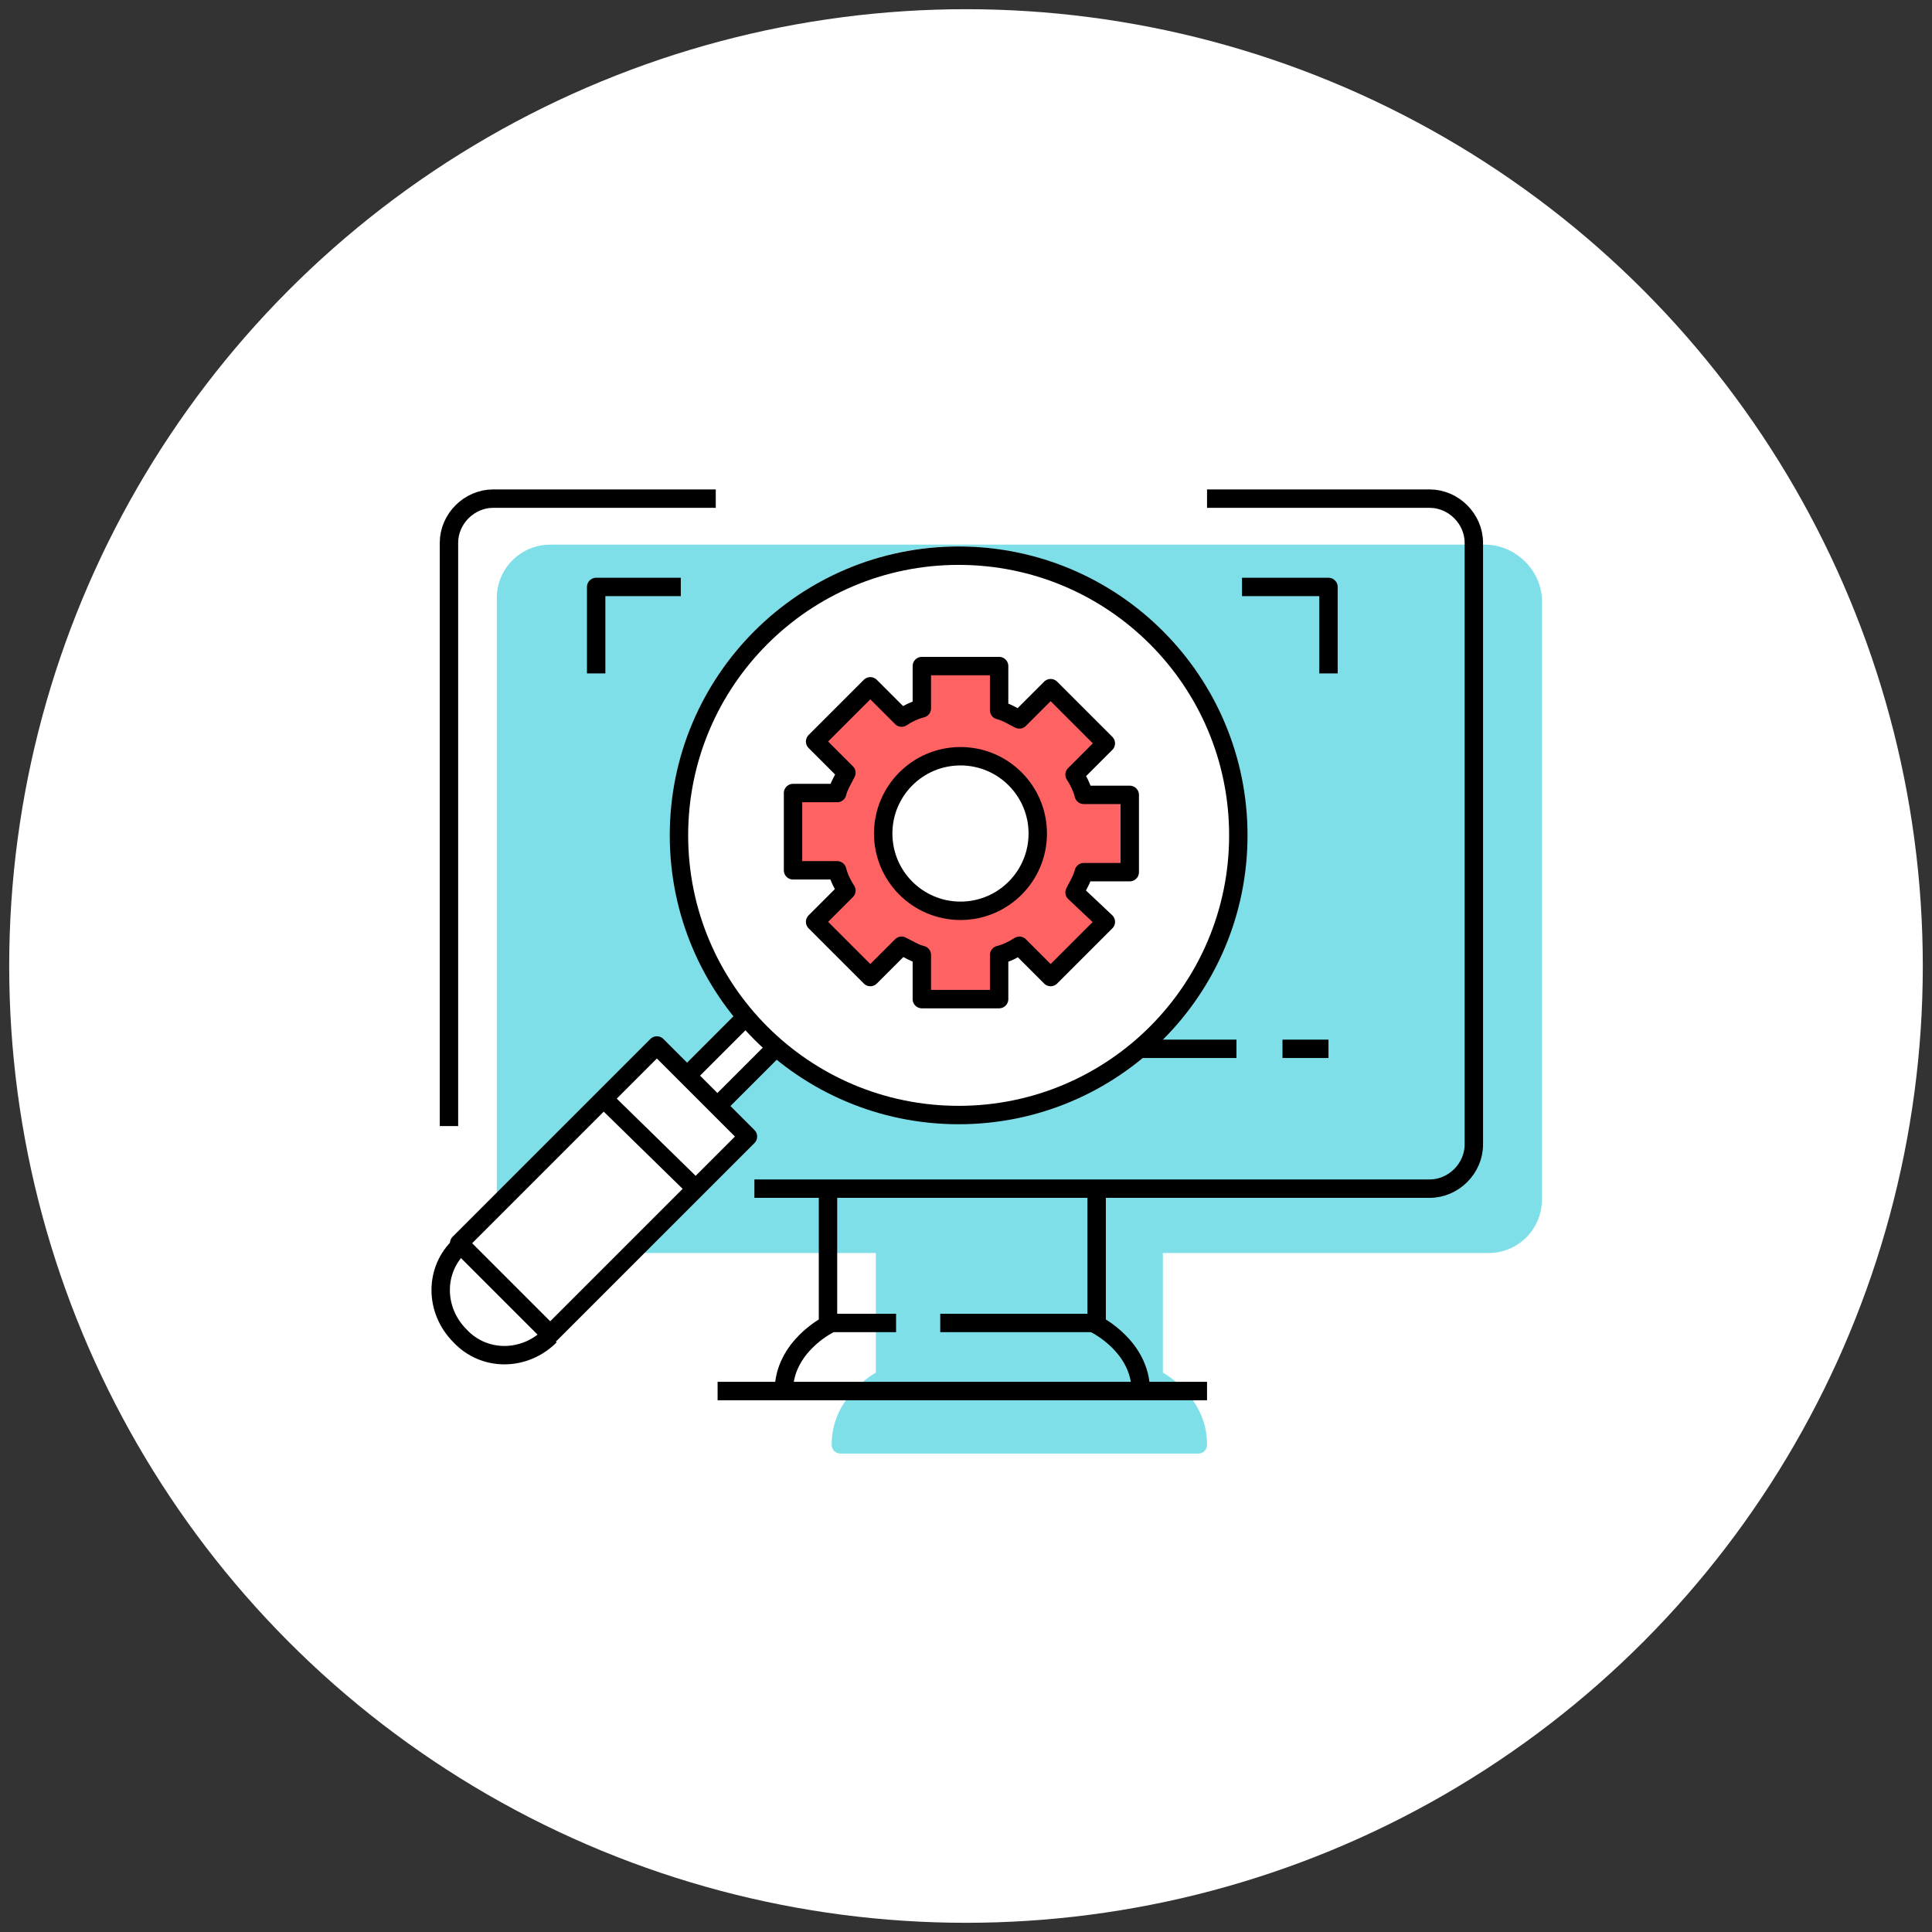 <svg xmlns="http://www.w3.org/2000/svg" xmlns:xlink="http://www.w3.org/1999/xlink" id="Layer_1" x="0px" y="0px" viewBox="0 0 105 105" style="enable-background:new 0 0 105 105;" xml:space="preserve"><rect x="0" y="0" width="105" height="105" fill="#333333" stroke="none"/><style type="text/css">	.st0{fill:#FFFFFF;}	.st1{opacity:0.5;fill:#00C1D4;enable-background:new    ;}	.st2{fill:none;stroke:#000000;stroke-linejoin:round;stroke-miterlimit:10;}	.st3{fill:none;stroke:#000000;stroke-width:1;stroke-linejoin:round;stroke-miterlimit:10;}	.st4{fill:#FF6263;}</style><circle class="st0" cx="52.5" cy="52.5" r="52"></circle><g>	<path class="st1" d="M80.7,29.6H57.5h-4.4H29.9c-1.6,0-2.9,1.3-2.9,2.9v32.7c0,1.6,1.3,2.9,2.9,2.9h14.2h3.5v6.5  c-0.7,0.4-2.4,1.7-2.4,3.9c0,0.3,0.2,0.5,0.5,0.5h19.4c0.3,0,0.5-0.2,0.5-0.5c0-2.2-1.7-3.5-2.4-3.9v-6.5h17.7  c1.6,0,2.9-1.3,2.9-2.9V32.5C83.7,30.9,82.3,29.6,80.7,29.6z"></path>	<path class="st2" d="M59.6,64.7V72c0,0,2.4,1.2,2.4,3.6"></path>	<path class="st2" d="M45,64.7V72c0,0-2.4,1.2-2.4,3.6"></path>	<line class="st2" x1="59.6" y1="71.9" x2="51.1" y2="71.9"></line>	<line class="st2" x1="39" y1="75.6" x2="65.6" y2="75.6"></line>	<path class="st2" d="M24.4,61.2V29.5c0-1.3,1.1-2.4,2.4-2.4h12.1"></path>	<path class="st2" d="M65.6,27.1h12.1c1.3,0,2.4,1.1,2.4,2.4v32.7c0,1.3-1.1,2.4-2.4,2.4H51.1H41"></path>	<line class="st2" x1="48.7" y1="71.9" x2="45" y2="71.9"></line>	<polyline class="st2" points="72.2,36.6 72.2,31.9 67.5,31.9  "></polyline>	<polyline class="st2" points="37,31.9 32.4,31.9 32.4,36.6  "></polyline>	<g>		<line class="st2" x1="60.9" y1="57" x2="67.2" y2="57"></line>		<line class="st2" x1="69.7" y1="57" x2="72.2" y2="57"></line>	</g>	<g>		<g>			<path class="st0" d="M24.6,67.3l10.7-10.7c0.2-0.2,0.4-0.2,0.6,0l1.3,1.3l2.7-2.7c-5-6.1-4.6-15.2,1.1-20.9    c2.9-2.9,6.9-4.6,11-4.6c4.2,0,8.1,1.6,11,4.6c6.1,6.1,6.1,16,0,22c-2.9,2.9-6.9,4.6-11,4.6c-3.6,0-7.1-1.2-9.8-3.5l-2.7,2.7    l1.4,1.4c0.1,0.1,0.1,0.2,0.1,0.3s0,0.2-0.1,0.3L30.2,72.9c-0.7,0.7-1.7,1.2-2.8,1.2s-2-0.4-2.8-1.2    C23.1,71.3,23.1,68.8,24.6,67.3z"></path>		</g>		<rect x="43.4" y="38.2" class="st0" width="3.3" height="5.5"></rect>		<g>			<g>				<g>					<g>						<circle class="st2" cx="52.1" cy="45.4" r="15.2"></circle>						<line class="st2" x1="37.3" y1="58.5" x2="40.6" y2="55.2"></line>						<line class="st2" x1="42.2" y1="56.9" x2="39" y2="60.1"></line>													<rect x="25.2" y="61.2" transform="matrix(0.707 -0.707 0.707 0.707 -36.131 42.114)" class="st3" width="15.2" height="7"></rect>						<path class="st2" d="M29.9,72.6c-1.4,1.4-3.6,1.4-4.9,0c-1.4-1.4-1.4-3.6,0-4.9"></path>					</g>				</g>				<g>					<path class="st2" d="M71.8,56.5"></path>				</g>			</g>			<line class="st2" x1="33" y1="59.9" x2="37.6" y2="64.4"></line>		</g>	</g>	<path class="st4" d="M58.9,47.4c-0.1,0.4-0.3,0.8-0.5,1.1l1.7,1.7l-3,3l-1.6-1.7c-0.4,0.2-0.7,0.4-1.1,0.5v2.4h-4.2V52  c-0.4-0.1-0.8-0.3-1.1-0.5l-1.7,1.7l-3-3l1.7-1.7c-0.2-0.4-0.4-0.7-0.5-1.1h-2.4v-4.2h2.4c0.1-0.4,0.3-0.8,0.5-1.1l-1.7-1.7l3-3  l1.7,1.7c0.4-0.2,0.7-0.4,1.1-0.5v-2.4h4.2v2.3c0.4,0.1,0.8,0.3,1.1,0.5l1.7-1.7l3,3L58.5,42c0.2,0.4,0.4,0.7,0.5,1.1h2.4v4.2h-2.5  V47.4z M56.4,45.3c0-2.3-1.9-4.2-4.2-4.2S48,43,48,45.3c0,2.3,1.9,4.2,4.2,4.2S56.4,47.6,56.4,45.3z"></path>	<g>		<path class="st2" d="M61.4,47.4v-4.2h-2.5c-0.1-0.4-0.3-0.8-0.5-1.1l1.7-1.7l-3-3l-1.7,1.7c-0.4-0.2-0.7-0.4-1.1-0.5v-2.4h-4.2   v2.3c-0.4,0.1-0.8,0.3-1.1,0.5l-1.7-1.7l-3,3L46,42c-0.2,0.4-0.4,0.7-0.5,1.1h-2.4v4.2h2.4c0.1,0.4,0.3,0.8,0.5,1.1l-1.7,1.7l3,3   l1.7-1.7c0.4,0.2,0.7,0.4,1.1,0.5v2.4h4.2v-2.4c0.4-0.1,0.8-0.3,1.1-0.5l1.7,1.7l3-3l-1.7-1.6c0.2-0.4,0.4-0.7,0.5-1.1H61.4z"></path>		<circle class="st2" cx="52.2" cy="45.3" r="4.2"></circle>	</g></g></svg>